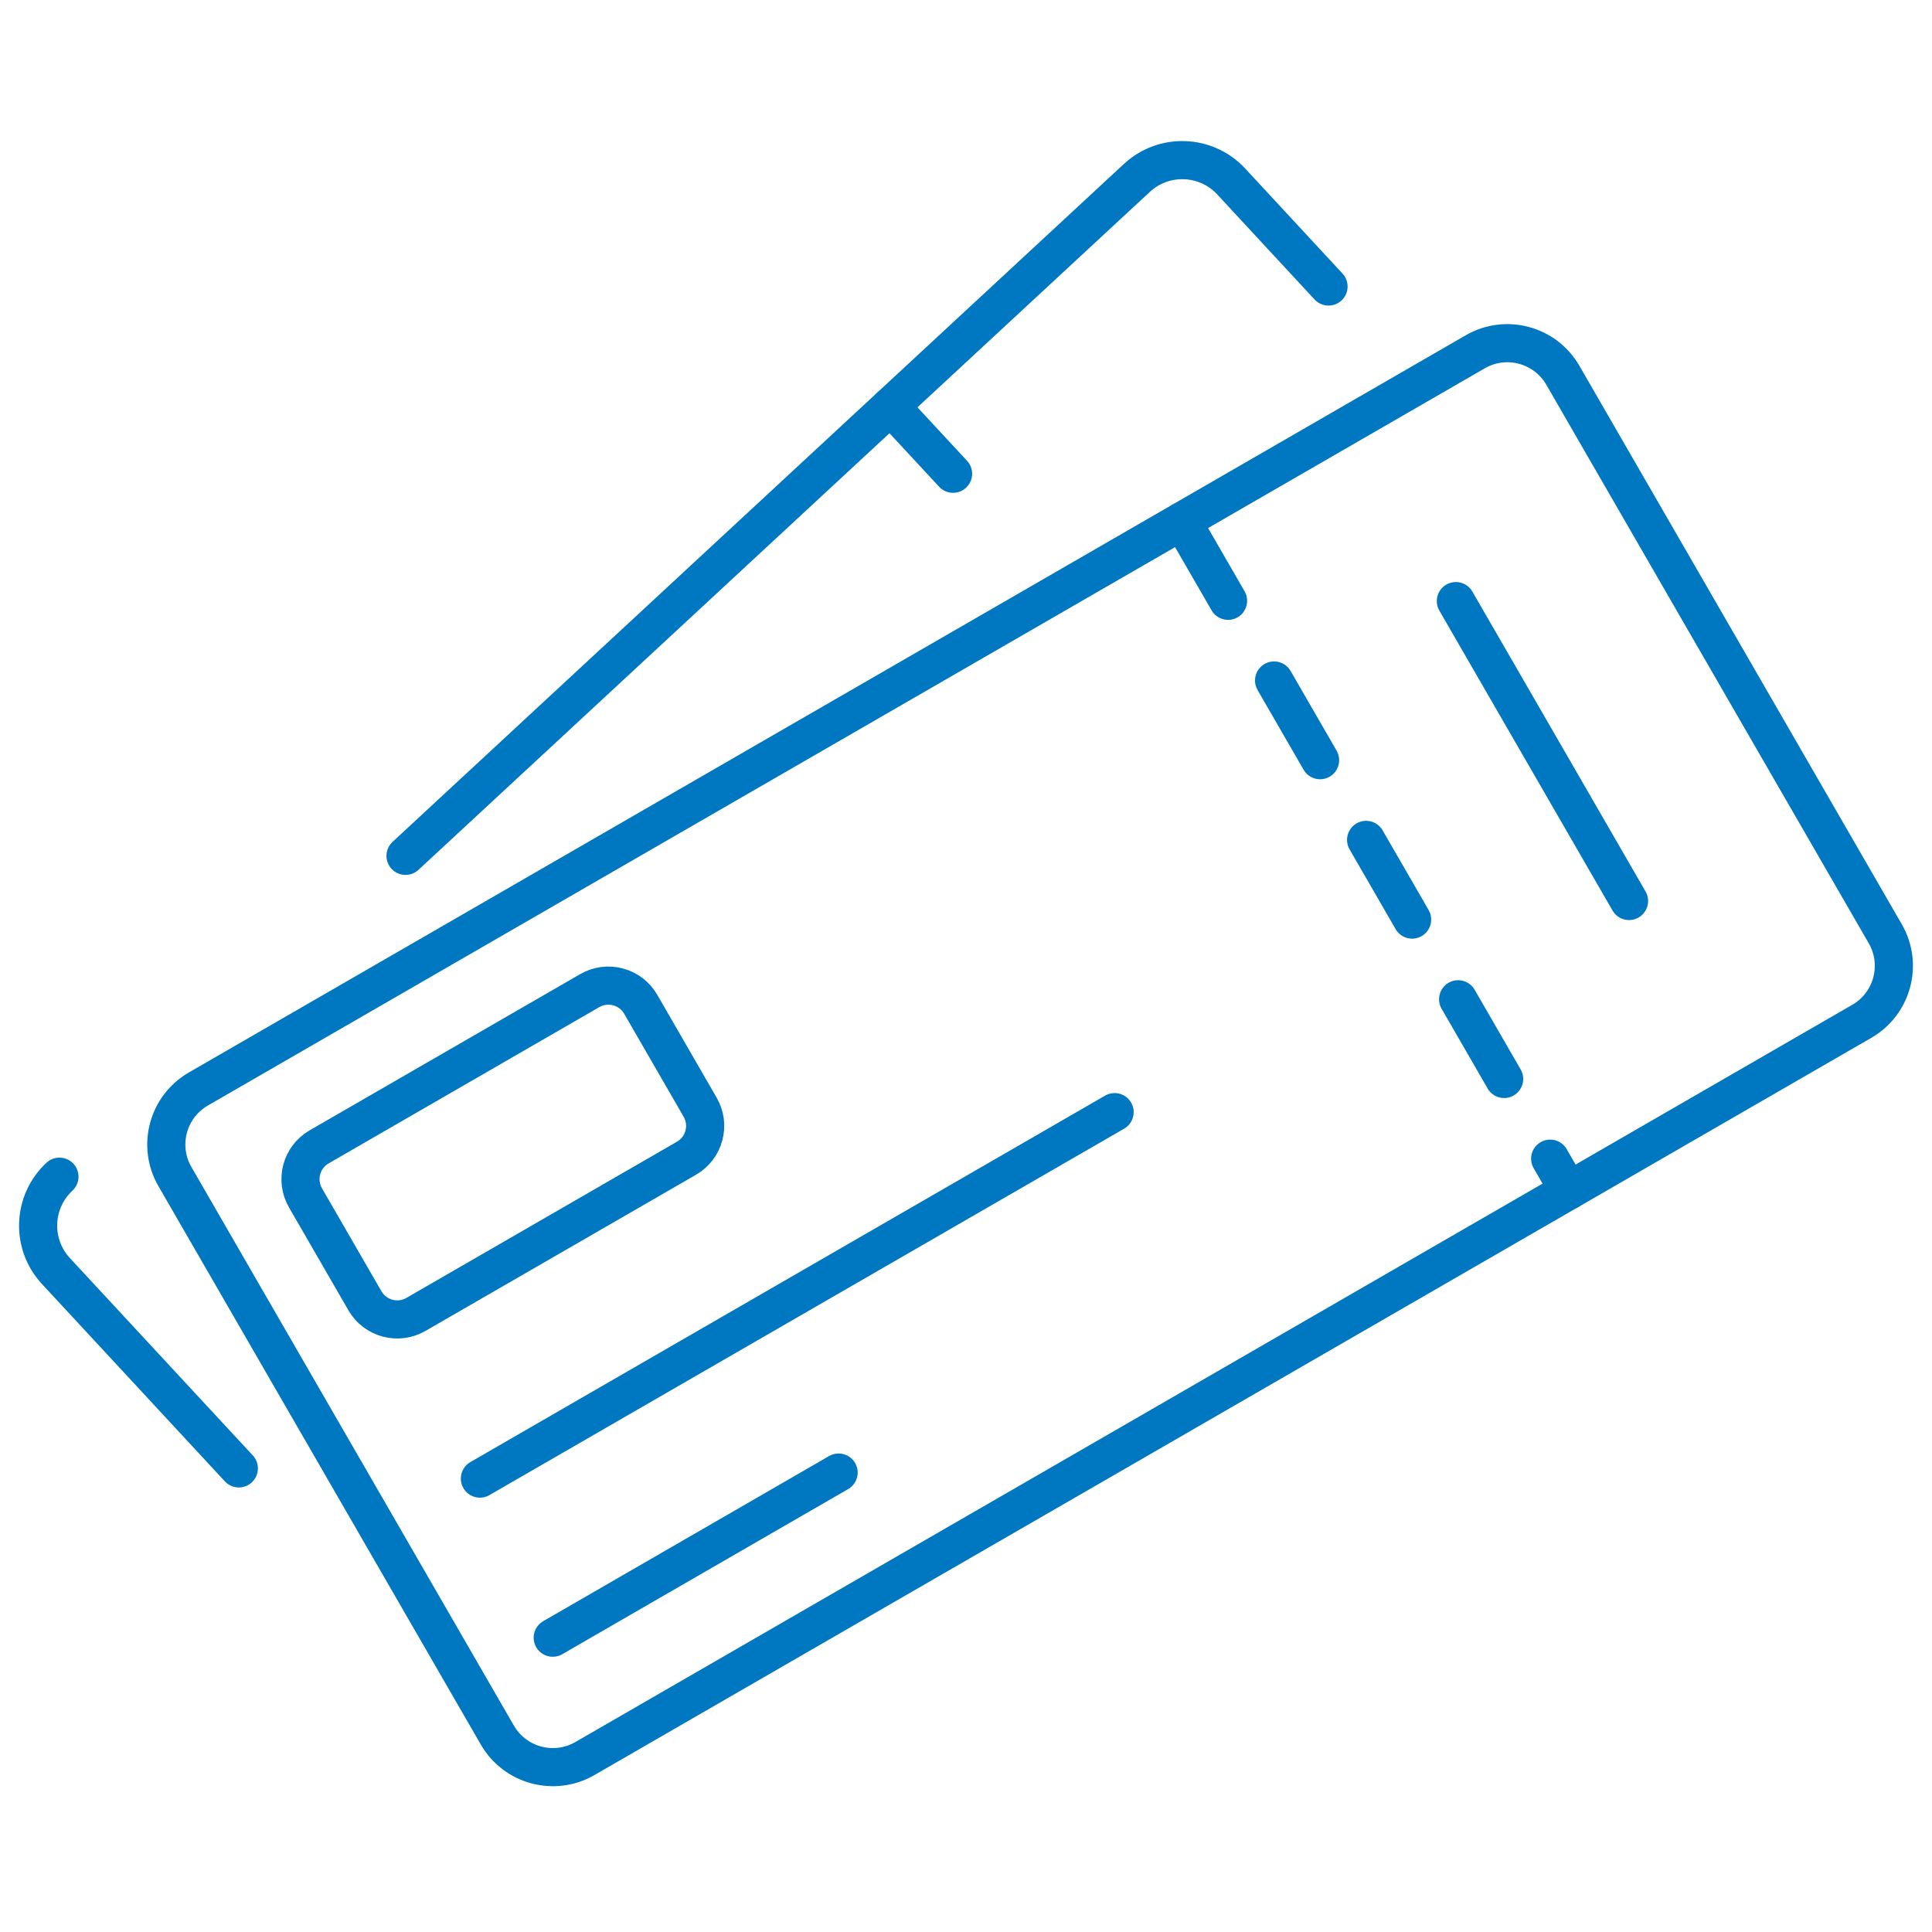 <?xml version="1.0" encoding="UTF-8"?>
<svg xmlns="http://www.w3.org/2000/svg" width="76" height="76" viewBox="0 0 76 76" fill="none">
  <path d="M73.24 40.175L23.008 69.177C21.803 69.873 20.262 69.459 19.565 68.255L6.88 46.282C6.184 45.078 6.597 43.536 7.802 42.839L58.034 13.838C59.238 13.142 60.78 13.555 61.477 14.759L74.162 36.733C74.858 37.937 74.445 39.479 73.24 40.175Z" stroke="#0078C1" stroke-width="1.5" stroke-linecap="round" stroke-linejoin="round"></path>
  <path d="M46.499 20.499L61.705 46.836" stroke="#0078C1" stroke-width="1.5" stroke-linecap="round" stroke-linejoin="round" stroke-dasharray="3.62 3.62"></path>
  <path d="M23.198 38.969L12.555 45.114C11.852 45.52 11.612 46.418 12.017 47.121L14.355 51.169C14.76 51.871 15.659 52.112 16.361 51.706L27.004 45.562C27.707 45.156 27.948 44.258 27.542 43.555L25.205 39.507C24.799 38.804 23.901 38.564 23.198 38.969Z" stroke="#0078C1" stroke-width="1.5" stroke-linecap="round" stroke-linejoin="round"></path>
  <path d="M18.878 58.164L43.846 43.749" stroke="#0078C1" stroke-width="1.5" stroke-linecap="round" stroke-linejoin="round"></path>
  <path d="M21.743 64.423L32.989 57.927" stroke="#0078C1" stroke-width="1.5" stroke-linecap="round" stroke-linejoin="round"></path>
  <path d="M15.952 33.667L44.722 6.999C45.787 6.013 47.447 6.077 48.432 7.138L52.261 11.271" stroke="#0078C1" stroke-width="1.5" stroke-linecap="round" stroke-linejoin="round"></path>
  <path d="M9.395 57.763L2.199 49.999C1.214 48.934 1.278 47.274 2.339 46.288" stroke="#0078C1" stroke-width="1.5" stroke-linecap="round" stroke-linejoin="round"></path>
  <path d="M35.03 15.982L39.342 20.632" stroke="#0078C1" stroke-width="1.5" stroke-linecap="round" stroke-linejoin="round" stroke-dasharray="3.62 3.62"></path>
  <path d="M57.27 23.646L64.082 35.443" stroke="#0078C1" stroke-width="1.5" stroke-linecap="round" stroke-linejoin="round"></path>
</svg>
